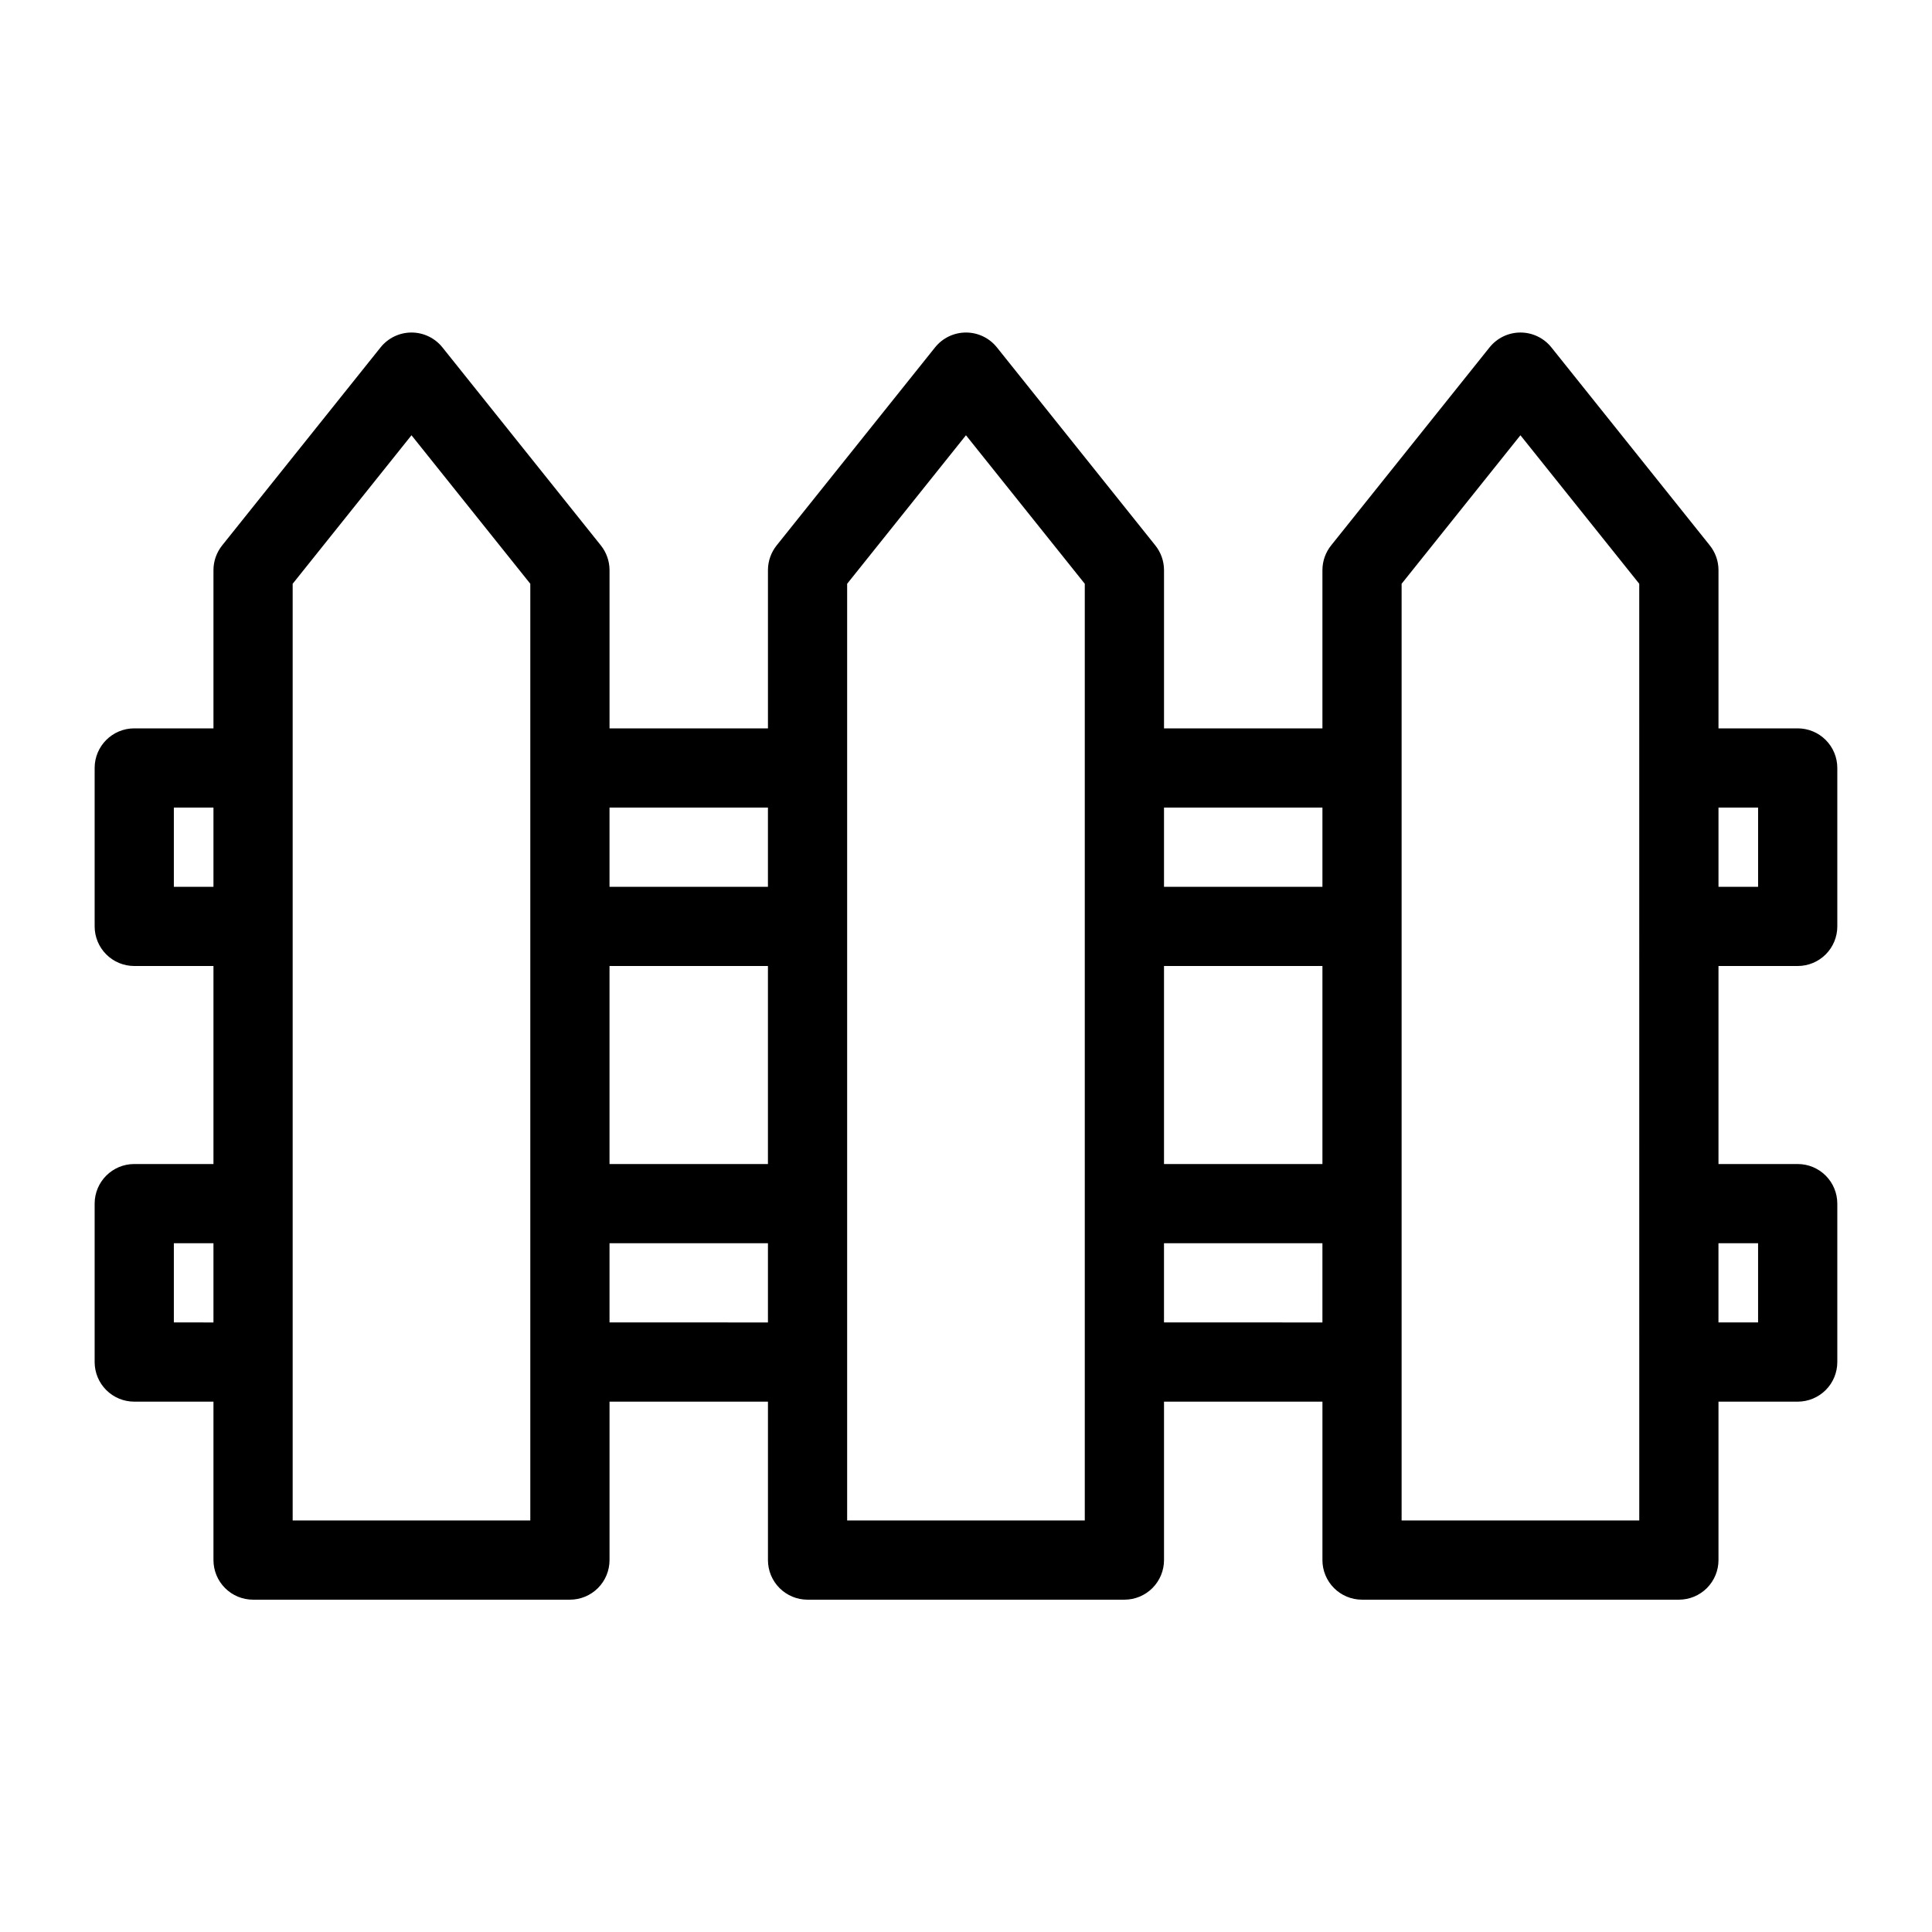 <?xml version="1.0" encoding="UTF-8"?>
<!-- Uploaded to: ICON Repo, www.svgrepo.com, Generator: ICON Repo Mixer Tools -->
<svg fill="#000000" width="800px" height="800px" version="1.1" viewBox="144 144 512 512" xmlns="http://www.w3.org/2000/svg">
 <path d="m620.41 400c2.785 0 5.453-1.105 7.422-3.074s3.074-4.641 3.074-7.422v-41.984c0-2.785-1.105-5.453-3.074-7.422s-4.637-3.074-7.422-3.074h-20.992v-41.984c-0.012-2.367-0.828-4.66-2.309-6.508l-41.984-52.48c-1.992-2.484-5.004-3.93-8.188-3.93s-6.191 1.445-8.184 3.93l-41.984 52.48c-1.484 1.848-2.297 4.141-2.312 6.508v41.984h-41.98v-41.984c-0.016-2.367-0.828-4.66-2.312-6.508l-41.984-52.48c-1.992-2.484-5-3.93-8.184-3.93s-6.195 1.445-8.188 3.93l-41.984 52.48c-1.48 1.848-2.297 4.141-2.309 6.508v41.984h-41.984v-41.984c-0.016-2.367-0.828-4.66-2.309-6.508l-41.984-52.48c-1.992-2.484-5.004-3.93-8.188-3.93-3.184 0-6.195 1.445-8.188 3.93l-41.984 52.48c-1.48 1.848-2.297 4.141-2.309 6.508v41.984h-20.992c-5.797 0-10.496 4.699-10.496 10.496v41.984c0 2.781 1.105 5.453 3.074 7.422s4.637 3.074 7.422 3.074h20.992v52.48h-20.992c-5.797 0-10.496 4.699-10.496 10.496v41.984-0.004c0 2.785 1.105 5.457 3.074 7.422 1.969 1.969 4.637 3.074 7.422 3.074h20.992v41.984c0 2.785 1.105 5.453 3.074 7.422s4.637 3.074 7.422 3.074h83.969c2.781 0 5.453-1.105 7.422-3.074s3.074-4.637 3.074-7.422v-41.984h41.984v41.984c0 2.785 1.105 5.453 3.074 7.422s4.637 3.074 7.422 3.074h83.969c2.781 0 5.453-1.105 7.422-3.074 1.965-1.969 3.074-4.637 3.074-7.422v-41.984h41.984v41.984h-0.004c0 2.785 1.109 5.453 3.074 7.422 1.969 1.969 4.641 3.074 7.422 3.074h83.969c2.785 0 5.453-1.105 7.422-3.074s3.074-4.637 3.074-7.422v-41.984h20.992c2.785 0 5.453-1.105 7.422-3.074 1.969-1.965 3.074-4.637 3.074-7.422v-41.98c0-2.785-1.105-5.457-3.074-7.422-1.969-1.969-4.637-3.074-7.422-3.074h-20.992v-52.48zm-10.496-41.984v20.992h-10.496v-20.992zm-157.44 41.984h41.984v52.48h-41.984zm41.984-41.984v20.992h-41.984v-20.992zm-188.93 41.984h41.984v52.48h-41.984zm41.984-41.984v20.992h-41.984v-20.992zm-157.44 20.992v-20.992h10.496v20.992zm0 115.45v-20.988h10.496v20.992zm94.465 52.48h-62.977v-248.23l31.488-39.359 31.488 39.359zm20.992-52.48v-20.988h41.984v20.992zm125.95 52.48h-62.977v-248.23l31.488-39.359 31.488 39.359zm20.992-52.48v-20.988h41.984v20.992zm125.95 52.48h-62.98v-248.23l31.488-39.359 31.488 39.359zm31.488-73.473v20.992h-10.5v-20.988z"/>
</svg>